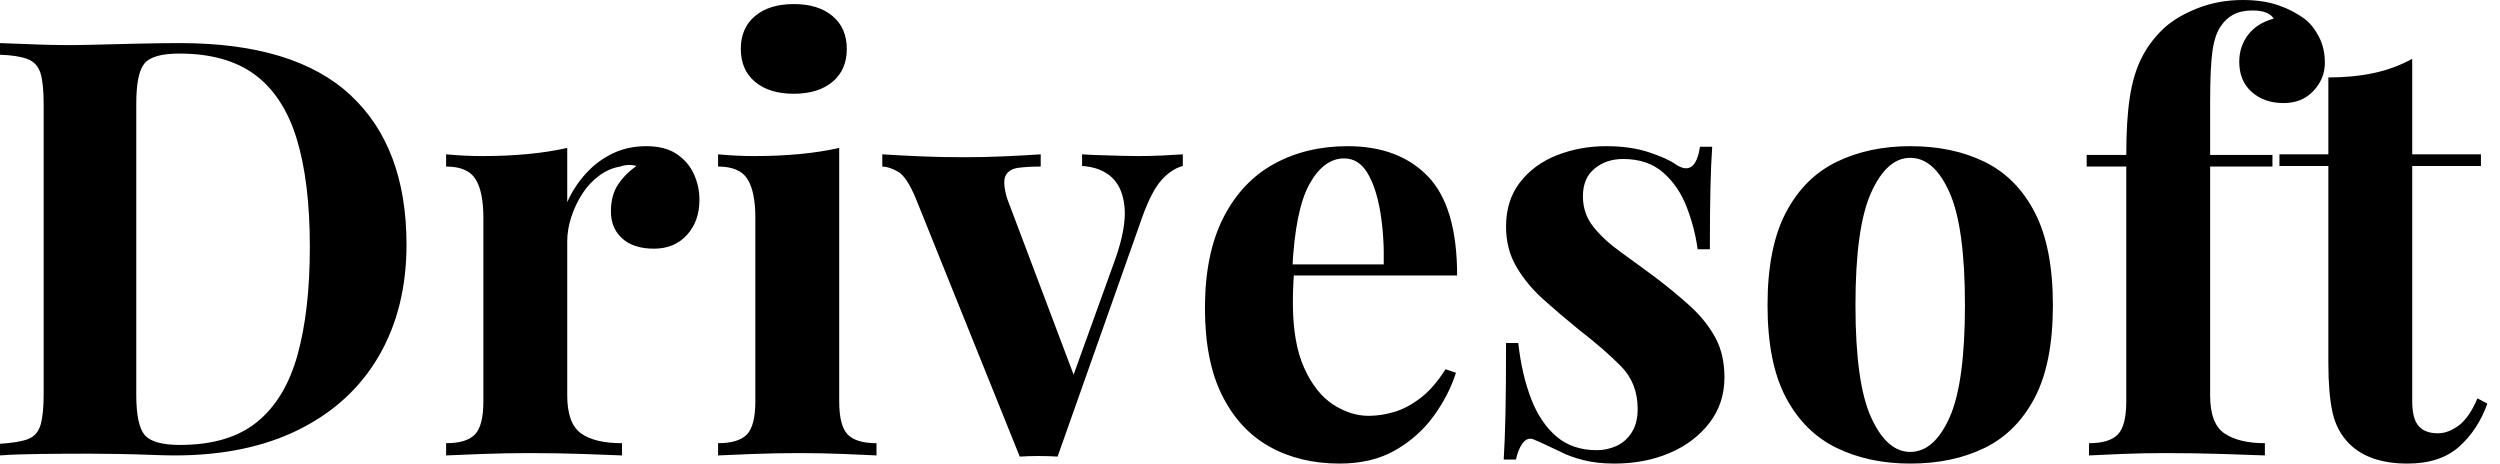 <svg baseProfile="full" height="28" version="1.1" viewBox="0 0 151 28" width="151" xmlns="http://www.w3.org/2000/svg" xmlns:ev="http://www.w3.org/2001/xml-events" xmlns:xlink="http://www.w3.org/1999/xlink"><defs /><g><path d="M12.065 2.603Q18.995 2.603 22.372 5.751Q25.749 8.899 25.749 14.774Q25.749 18.608 24.095 21.475Q22.442 24.342 19.294 25.925Q16.146 27.508 11.749 27.508Q11.186 27.508 10.271 27.472Q9.357 27.437 8.372 27.42Q7.387 27.402 6.613 27.402Q5.065 27.402 3.57 27.42Q2.075 27.437 1.196 27.508V26.804Q2.322 26.734 2.884 26.523Q3.447 26.312 3.641 25.678Q3.834 25.045 3.834 23.779V6.332Q3.834 5.03 3.641 4.415Q3.447 3.799 2.867 3.57Q2.286 3.342 1.196 3.307V2.603Q2.075 2.638 3.57 2.691Q5.065 2.744 6.543 2.709Q7.809 2.673 9.41 2.638Q11.01 2.603 12.065 2.603ZM12.03 3.236Q10.412 3.236 9.92 3.834Q9.427 4.432 9.427 6.261V23.849Q9.427 25.678 9.937 26.276Q10.447 26.874 12.065 26.874Q15.02 26.874 16.726 25.485Q18.432 24.095 19.171 21.422Q19.91 18.749 19.91 14.915Q19.91 10.975 19.118 8.389Q18.327 5.804 16.603 4.52Q14.879 3.236 12.03 3.236Z M40.241 8.829Q41.367 8.829 42.07 9.304Q42.774 9.779 43.108 10.518Q43.442 11.256 43.442 12.065Q43.442 13.367 42.686 14.193Q41.93 15.02 40.698 15.02Q39.467 15.02 38.781 14.405Q38.095 13.789 38.095 12.769Q38.095 11.784 38.535 11.133Q38.975 10.482 39.643 10.025Q39.151 9.884 38.658 10.06Q37.99 10.166 37.392 10.606Q36.794 11.045 36.372 11.696Q35.95 12.347 35.704 13.103Q35.457 13.859 35.457 14.563V23.884Q35.457 25.573 36.284 26.171Q37.111 26.769 38.764 26.769V27.508Q37.955 27.472 36.407 27.42Q34.859 27.367 33.171 27.367Q31.764 27.367 30.322 27.42Q28.879 27.472 28.141 27.508V26.769Q29.372 26.769 29.882 26.241Q30.392 25.714 30.392 24.236V13.156Q30.392 11.573 29.917 10.817Q29.442 10.06 28.141 10.06V9.322Q29.266 9.427 30.322 9.427Q31.799 9.427 33.083 9.304Q34.367 9.181 35.457 8.935V12.206Q35.879 11.256 36.583 10.482Q37.286 9.709 38.201 9.269Q39.116 8.829 40.241 8.829Z M49.141 0.246Q50.618 0.246 51.48 0.967Q52.342 1.688 52.342 2.955Q52.342 4.221 51.48 4.942Q50.618 5.663 49.141 5.663Q47.663 5.663 46.802 4.942Q45.94 4.221 45.94 2.955Q45.94 1.688 46.802 0.967Q47.663 0.246 49.141 0.246ZM51.884 8.935V24.236Q51.884 25.714 52.394 26.241Q52.905 26.769 54.136 26.769V27.508Q53.503 27.472 52.166 27.42Q50.829 27.367 49.457 27.367Q48.085 27.367 46.678 27.42Q45.271 27.472 44.568 27.508V26.769Q45.799 26.769 46.309 26.241Q46.819 25.714 46.819 24.236V13.156Q46.819 11.573 46.344 10.817Q45.869 10.06 44.568 10.06V9.322Q45.693 9.427 46.749 9.427Q48.226 9.427 49.51 9.304Q50.794 9.181 51.884 8.935Z M72.638 9.322V10.025Q71.97 10.201 71.372 10.852Q70.774 11.503 70.211 13.05L65.075 27.578Q64.513 27.543 63.932 27.543Q63.352 27.543 62.789 27.578L56.528 12.03Q55.965 10.658 55.42 10.359Q54.874 10.06 54.487 10.06V9.322Q55.613 9.392 56.827 9.445Q58.04 9.497 59.482 9.497Q60.573 9.497 61.786 9.445Q63.0 9.392 64.055 9.322V10.06Q63.317 10.06 62.736 10.131Q62.156 10.201 61.945 10.588Q61.734 10.975 62.015 11.96L66.131 22.864L65.779 23.357L68.558 15.653Q69.226 13.754 69.121 12.54Q69.015 11.327 68.347 10.711Q67.678 10.095 66.553 10.025V9.322Q67.08 9.357 67.696 9.374Q68.312 9.392 68.892 9.41Q69.472 9.427 69.93 9.427Q70.633 9.427 71.407 9.392Q72.181 9.357 72.638 9.322Z M82.593 8.829Q85.688 8.829 87.447 10.658Q89.206 12.487 89.206 16.638H77.633L77.563 15.97H84.774Q84.809 14.246 84.563 12.786Q84.317 11.327 83.789 10.447Q83.261 9.568 82.382 9.568Q81.151 9.568 80.289 11.116Q79.427 12.663 79.251 16.251L79.357 16.462Q79.322 16.884 79.304 17.342Q79.286 17.799 79.286 18.291Q79.286 20.719 79.972 22.231Q80.658 23.744 81.714 24.43Q82.769 25.116 83.859 25.116Q84.598 25.116 85.389 24.887Q86.181 24.658 86.99 24.043Q87.799 23.427 88.503 22.302L89.136 22.513Q88.714 23.849 87.799 25.116Q86.884 26.382 85.477 27.191Q84.07 28 82.101 28Q79.709 28 77.879 26.98Q76.05 25.96 75.013 23.884Q73.975 21.809 73.975 18.608Q73.975 15.337 75.083 13.156Q76.191 10.975 78.143 9.902Q80.095 8.829 82.593 8.829Z M98.211 8.829Q99.688 8.829 100.796 9.198Q101.905 9.568 102.397 9.92Q103.593 10.729 103.874 8.864H104.613Q104.543 9.849 104.508 11.274Q104.472 12.698 104.472 15.055H103.734Q103.558 13.754 103.065 12.487Q102.573 11.221 101.641 10.412Q100.709 9.603 99.231 9.603Q98.211 9.603 97.508 10.183Q96.804 10.764 96.804 11.854Q96.804 12.91 97.437 13.701Q98.07 14.492 99.073 15.214Q100.075 15.935 101.166 16.744Q102.327 17.623 103.276 18.485Q104.226 19.347 104.789 20.367Q105.352 21.387 105.352 22.794Q105.352 24.377 104.437 25.555Q103.523 26.734 102.028 27.367Q100.533 28 98.704 28Q97.648 28 96.822 27.789Q95.995 27.578 95.397 27.261Q94.94 27.05 94.535 26.857Q94.131 26.663 93.779 26.523Q93.427 26.417 93.163 26.769Q92.899 27.121 92.759 27.754H92.02Q92.09 26.628 92.126 25.01Q92.161 23.392 92.161 20.719H92.899Q93.111 22.618 93.673 24.078Q94.236 25.538 95.204 26.364Q96.171 27.191 97.648 27.191Q98.246 27.191 98.809 26.945Q99.372 26.698 99.741 26.136Q100.111 25.573 100.111 24.693Q100.111 23.146 99.108 22.126Q98.106 21.106 96.558 19.91Q95.432 18.995 94.43 18.098Q93.427 17.201 92.794 16.128Q92.161 15.055 92.161 13.683Q92.161 12.101 93.005 11.01Q93.849 9.92 95.239 9.374Q96.628 8.829 98.211 8.829Z M116.573 8.829Q119.141 8.829 121.075 9.779Q123.01 10.729 124.101 12.839Q125.191 14.95 125.191 18.432Q125.191 21.915 124.101 24.008Q123.01 26.101 121.075 27.05Q119.141 28 116.573 28Q114.075 28 112.123 27.05Q110.171 26.101 109.063 24.008Q107.955 21.915 107.955 18.432Q107.955 14.95 109.063 12.839Q110.171 10.729 112.123 9.779Q114.075 8.829 116.573 8.829ZM116.573 9.533Q115.166 9.533 114.216 11.626Q113.266 13.719 113.266 18.432Q113.266 23.146 114.216 25.221Q115.166 27.296 116.573 27.296Q118.015 27.296 118.947 25.221Q119.879 23.146 119.879 18.432Q119.879 13.719 118.947 11.626Q118.015 9.533 116.573 9.533Z M136.658 0.0Q137.889 0.0 138.804 0.317Q139.719 0.633 140.422 1.161Q140.915 1.548 141.266 2.234Q141.618 2.92 141.618 3.799Q141.618 4.749 140.932 5.487Q140.246 6.226 139.121 6.226Q137.96 6.226 137.204 5.558Q136.447 4.889 136.447 3.729Q136.447 2.814 136.975 2.111Q137.503 1.407 138.523 1.126Q138.417 0.915 138.101 0.774Q137.784 0.633 137.256 0.633Q136.553 0.633 136.095 0.879Q135.638 1.126 135.357 1.548Q134.97 2.075 134.829 3.078Q134.688 4.08 134.688 6.156V9.357H138.452V10.06H134.688V23.884Q134.688 25.608 135.568 26.188Q136.447 26.769 137.995 26.769V27.508Q137.08 27.472 135.427 27.42Q133.774 27.367 131.945 27.367Q130.608 27.367 129.324 27.42Q128.04 27.472 127.372 27.508V26.769Q128.603 26.769 129.113 26.241Q129.623 25.714 129.623 24.236V10.06H127.231V9.357H129.623Q129.623 7.281 129.834 5.892Q130.045 4.503 130.538 3.518Q131.03 2.533 131.839 1.759Q132.613 1.02 133.897 0.51Q135.181 0.0 136.658 0.0Z M146.894 3.553V9.322H151.045V10.025H146.894V24.236Q146.894 25.291 147.281 25.731Q147.668 26.171 148.442 26.171Q149.075 26.171 149.709 25.696Q150.342 25.221 150.834 24.06L151.432 24.377Q150.869 25.96 149.726 26.98Q148.583 28 146.613 28Q145.452 28 144.573 27.701Q143.693 27.402 143.095 26.804Q142.322 26.03 142.075 24.887Q141.829 23.744 141.829 21.915V10.025H138.874V9.322H141.829V4.678Q143.307 4.678 144.555 4.415Q145.804 4.151 146.894 3.553Z " fill="rgb(0,0,0)" transform="translate(-1.196, 0)" /></g></svg>